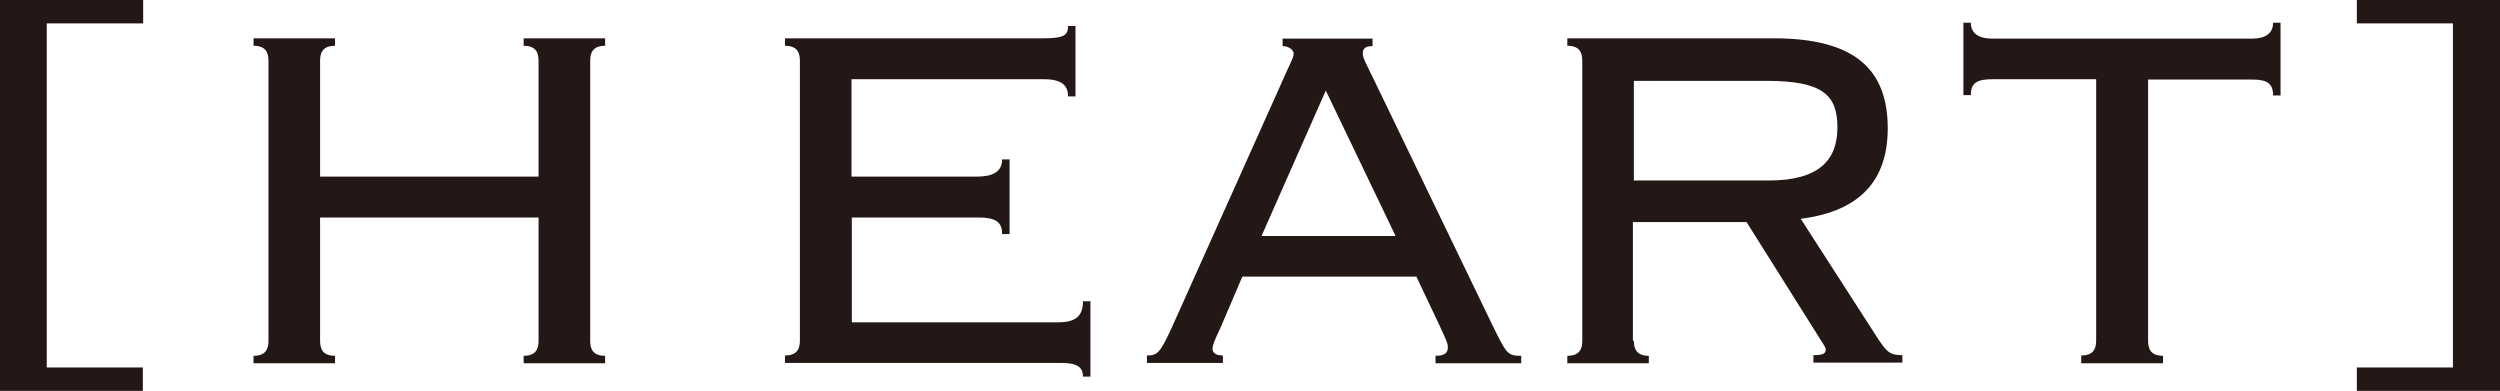 <?xml version="1.0" encoding="UTF-8"?>
<svg id="_レイヤー_2" data-name="レイヤー 2" xmlns="http://www.w3.org/2000/svg" viewBox="0 0 77.01 12.04">
  <defs>
    <style>
      .cls-1 {
        fill: #231815;
      }
    </style>
  </defs>
  <g id="_モーダル" data-name="モーダル">
    <g>
      <path class="cls-1" d="M4.41.72H1.44v10.6h2.96v.72H0V0h4.41v.72Z"/>
      <path class="cls-1" d="M18.18,10.5c0,.27.1.46.46.46v.23h-2.51v-.23c.36,0,.46-.19.46-.46v-3.8h-6.73v3.8c0,.27.1.46.46.46v.23h-2.51v-.23c.36,0,.46-.19.46-.46V1.87c0-.27-.1-.46-.46-.46v-.23h2.51v.23c-.36,0-.46.19-.46.46v3.57h6.73V1.87c0-.27-.1-.46-.46-.46v-.23h2.51v.23c-.36,0-.46.19-.46.46v8.62Z"/>
      <path class="cls-1" d="M24.64,1.87c0-.27-.1-.46-.46-.46v-.23h7.96c.65,0,.76-.1.76-.38h.23v2.17h-.23c0-.32-.17-.53-.74-.53h-5.93v3h3.86c.46,0,.78-.13.78-.53h.23v2.3h-.23c0-.38-.21-.51-.74-.51h-3.89v3.23h6.34c.53,0,.78-.17.78-.65h.23v2.32h-.23c0-.3-.19-.42-.67-.42h-8.51v-.23c.36,0,.46-.19.46-.46V1.87Z"/>
      <path class="cls-1" d="M38.27,8.52l-.65,1.52c-.1.23-.27.55-.27.7,0,.13.1.21.32.21v.23h-2.34v-.23c.32,0,.4-.06.78-.89l3.44-7.67c.19-.44.3-.61.3-.74,0-.11-.15-.23-.34-.23v-.23h2.77v.23c-.23,0-.3.08-.3.23s.13.36.34.8l3.65,7.56c.44.89.46.95.89.95v.23h-2.64v-.23c.3,0,.38-.1.38-.27,0-.11-.04-.19-.25-.65l-.72-1.52h-5.38ZM38.87,7.27h4.12l-2.15-4.48-1.98,4.48Z"/>
      <path class="cls-1" d="M50.33,10.5c0,.27.1.46.46.46v.23h-2.51v-.23c.36,0,.46-.19.46-.46V1.87c0-.27-.1-.46-.46-.46v-.23h6.36c2.51,0,3.51.97,3.51,2.77,0,1.56-.8,2.55-2.68,2.79l2.39,3.71c.27.4.36.49.74.49v.23h-2.74v-.23c.32,0,.38-.06.38-.17,0-.06-.06-.15-.1-.21l-2.34-3.72h-3.5v3.65ZM50.33,5.56h4.16c1.54,0,2.11-.63,2.11-1.63s-.44-1.44-2.2-1.44h-4.07v3.08Z"/>
      <path class="cls-1" d="M64.11,11.18v-.23c.36,0,.46-.19.46-.46V2.44h-3.19c-.48,0-.67.11-.67.49h-.23V.7h.23c0,.32.23.49.67.49h7.98c.44,0,.66-.17.66-.49h.23v2.24h-.23c0-.38-.19-.49-.66-.49h-3.19v8.05c0,.27.1.46.46.46v.23h-2.51Z"/>
      <path class="cls-1" d="M72.6,0h4.41v12.04h-4.41v-.72h2.96V.72h-2.96v-.72Z"/>
    </g>
  </g>
</svg>